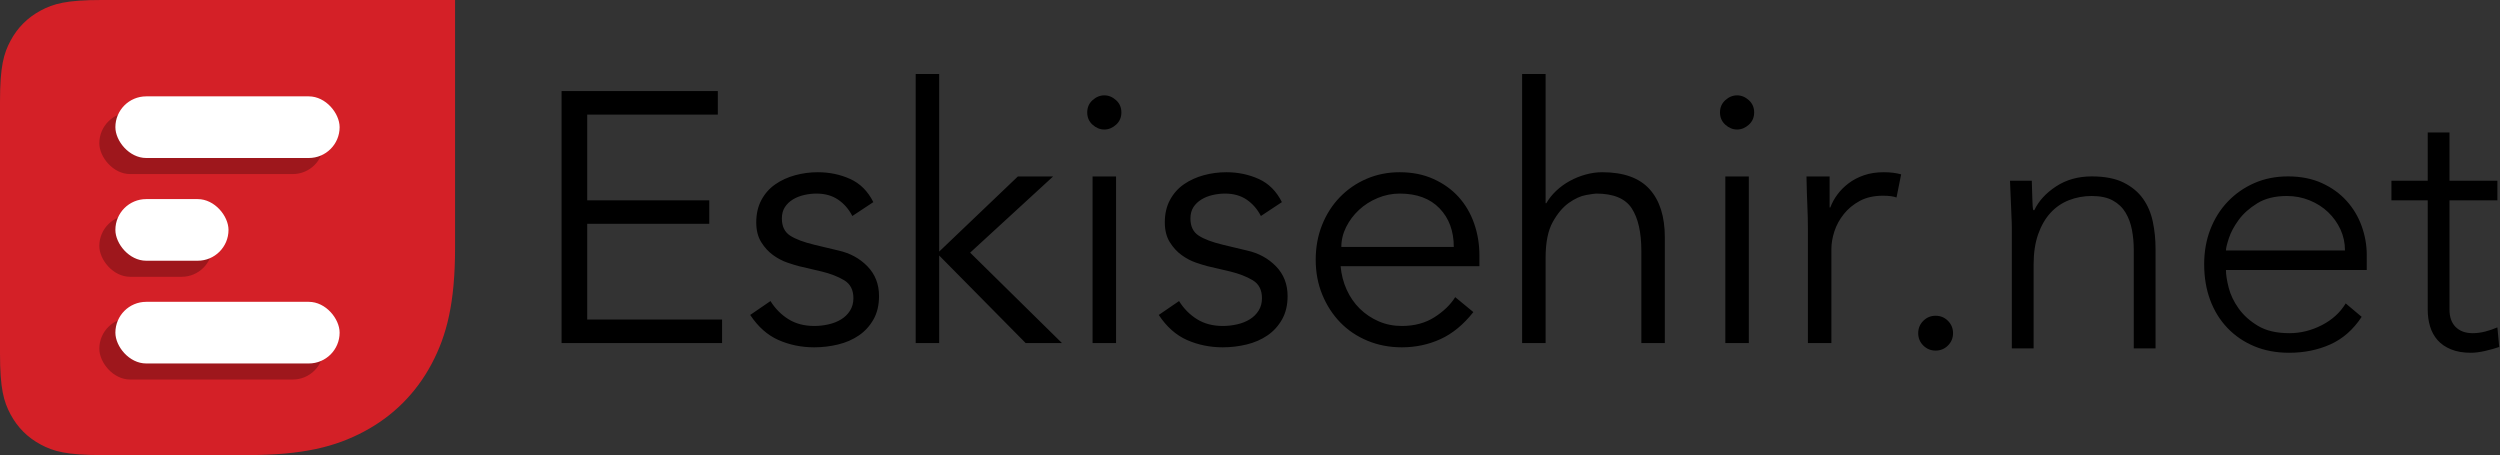 <?xml version="1.0" encoding="UTF-8"?>
<svg width="434px" height="79px" viewBox="0 0 434 79" version="1.1" xmlns="http://www.w3.org/2000/svg" xmlns:xlink="http://www.w3.org/1999/xlink">
    <rect x="0" y="0" width="434" height="79" fill="#333333" stroke="none"/>
    <!-- Generator: Sketch 47.1 (45422) - http://www.bohemiancoding.com/sketch -->
    <title>logo</title>
    <desc>Created with Sketch.</desc>
    <defs></defs>
    <g id="Page-1" stroke="none" stroke-width="1" fill="none" fill-rule="evenodd">
        <g id="logo" fill-rule="nonzero">
            <g id="Group-4">
                <g id="Group-2">
                    <path d="M17.658,-1.76092852e-15 L79,-1.04752671e-15 L79,42.955 C79,52.569 77.571,58.231 74.888,63.249 C72.204,68.266 68.266,72.204 63.249,74.888 C58.231,77.571 52.569,79 42.955,79 L17.658,79 C11.518,79 9.291,78.361 7.047,77.16 C4.802,75.96 3.04,74.198 1.84,71.953 C0.639,69.709 -4.22013143e-16,67.482 -1.17395235e-15,61.342 L-2.22749933e-16,17.658 C-9.7468914e-16,11.518 0.639,9.291 1.84,7.047 C3.04,4.802 4.802,3.04 7.047,1.84 C9.291,0.639 11.518,-6.33019713e-16 17.658,-1.76092852e-15 Z" id="Rectangle" fill="#D42027"></path>
                    <g id="Group-3" transform="translate(17.242, 16.729)">
                        <g id="Group" transform="translate(0, 2.788)" fill="#9E171C">
                            <rect id="Rectangle-30" x="0" y="0" width="38.928" height="10.701" rx="5.35"></rect>
                            <rect id="Rectangle-30" x="0" y="35.669" width="38.928" height="10.701" rx="5.35"></rect>
                            <rect id="Rectangle-30" x="0" y="17.834" width="19.639" height="10.701" rx="5.35"></rect>
                        </g>
                        <g id="Group" transform="translate(2.788, 0)" fill="#FFFFFF">
                            <rect id="Rectangle-30" x="0" y="0" width="38.928" height="10.701" rx="5.35"></rect>
                            <rect id="Rectangle-30" x="0" y="35.669" width="38.928" height="10.701" rx="5.35"></rect>
                            <rect id="Rectangle-30" x="0" y="17.834" width="19.639" height="10.701" rx="5.35"></rect>
                        </g>
                    </g>
                </g>
            </g>
            <g id="Group-5" transform="translate(97.231, 12.559)" fill="#000000">
                <path d="M4.708,42.917 L28.123,42.917 L28.123,46.995 L0.259,46.995 L0.259,3.253 L27.382,3.253 L27.382,7.331 L4.708,7.331 L4.708,22.22 L25.899,22.22 L25.899,26.298 L4.708,26.298 L4.708,42.917 Z M50.735,24.939 C50.117,23.744 49.294,22.797 48.264,22.097 C47.234,21.397 45.978,21.046 44.495,21.046 C43.795,21.046 43.085,21.129 42.364,21.294 C41.643,21.458 40.994,21.716 40.418,22.066 C39.841,22.416 39.378,22.859 39.028,23.394 C38.677,23.93 38.502,24.589 38.502,25.371 C38.502,26.73 38.976,27.719 39.923,28.337 C40.871,28.955 42.292,29.49 44.186,29.943 L48.326,30.932 C50.344,31.385 52.022,32.301 53.361,33.681 C54.7,35.061 55.369,36.78 55.369,38.84 C55.369,40.405 55.05,41.754 54.411,42.886 C53.773,44.019 52.928,44.946 51.878,45.667 C50.828,46.387 49.623,46.912 48.264,47.242 C46.905,47.572 45.525,47.736 44.125,47.736 C41.9,47.736 39.831,47.314 37.915,46.47 C36,45.625 34.363,44.174 33.004,42.114 L36.525,39.705 C37.349,41.023 38.389,42.073 39.645,42.855 C40.902,43.638 42.395,44.029 44.125,44.029 C44.948,44.029 45.772,43.937 46.596,43.751 C47.42,43.566 48.151,43.278 48.789,42.886 C49.428,42.495 49.942,41.991 50.334,41.373 C50.725,40.755 50.921,40.034 50.921,39.21 C50.921,37.769 50.385,36.729 49.314,36.09 C48.243,35.452 46.946,34.947 45.422,34.577 L41.468,33.65 C40.974,33.526 40.304,33.32 39.46,33.032 C38.616,32.744 37.792,32.311 36.989,31.735 C36.186,31.158 35.496,30.406 34.919,29.48 C34.342,28.553 34.054,27.41 34.054,26.051 C34.054,24.568 34.353,23.271 34.95,22.158 C35.547,21.046 36.35,20.14 37.359,19.44 C38.369,18.74 39.511,18.215 40.788,17.865 C42.065,17.515 43.383,17.339 44.742,17.339 C46.761,17.339 48.635,17.731 50.365,18.513 C52.094,19.296 53.433,20.635 54.38,22.529 L50.735,24.939 Z M65.81,31.117 L79.464,18.081 L85.58,18.081 L71.185,31.302 L87.125,46.995 L80.823,46.995 L65.81,31.796 L65.81,46.995 L61.732,46.995 L61.732,0.288 L65.81,0.288 L65.81,31.117 Z M97.442,6.96 C97.442,7.825 97.134,8.536 96.516,9.092 C95.898,9.648 95.218,9.926 94.477,9.926 C93.736,9.926 93.056,9.648 92.438,9.092 C91.82,8.536 91.511,7.825 91.511,6.96 C91.511,6.095 91.82,5.385 92.438,4.829 C93.056,4.273 93.736,3.995 94.477,3.995 C95.218,3.995 95.898,4.273 96.516,4.829 C97.134,5.385 97.442,6.095 97.442,6.96 Z M96.516,46.995 L92.438,46.995 L92.438,18.081 L96.516,18.081 L96.516,46.995 Z M121.661,24.939 C121.043,23.744 120.219,22.797 119.19,22.097 C118.16,21.397 116.904,21.046 115.421,21.046 C114.721,21.046 114.01,21.129 113.29,21.294 C112.569,21.458 111.92,21.716 111.343,22.066 C110.767,22.416 110.303,22.859 109.953,23.394 C109.603,23.93 109.428,24.589 109.428,25.371 C109.428,26.73 109.902,27.719 110.849,28.337 C111.796,28.955 113.217,29.49 115.112,29.943 L119.252,30.932 C121.27,31.385 122.948,32.301 124.287,33.681 C125.625,35.061 126.295,36.78 126.295,38.84 C126.295,40.405 125.975,41.754 125.337,42.886 C124.699,44.019 123.854,44.946 122.804,45.667 C121.754,46.387 120.549,46.912 119.19,47.242 C117.831,47.572 116.451,47.736 115.05,47.736 C112.826,47.736 110.756,47.314 108.841,46.47 C106.926,45.625 105.289,44.174 103.93,42.114 L107.451,39.705 C108.275,41.023 109.315,42.073 110.571,42.855 C111.827,43.638 113.32,44.029 115.05,44.029 C115.874,44.029 116.698,43.937 117.522,43.751 C118.345,43.566 119.076,43.278 119.715,42.886 C120.353,42.495 120.868,41.991 121.259,41.373 C121.651,40.755 121.846,40.034 121.846,39.21 C121.846,37.769 121.311,36.729 120.24,36.09 C119.169,35.452 117.872,34.947 116.348,34.577 L112.394,33.65 C111.899,33.526 111.23,33.32 110.386,33.032 C109.541,32.744 108.718,32.311 107.915,31.735 C107.111,31.158 106.421,30.406 105.845,29.48 C105.268,28.553 104.98,27.41 104.98,26.051 C104.98,24.568 105.278,23.271 105.876,22.158 C106.473,21.046 107.276,20.14 108.285,19.44 C109.294,18.74 110.437,18.215 111.714,17.865 C112.991,17.515 114.309,17.339 115.668,17.339 C117.686,17.339 119.56,17.731 121.29,18.513 C123.02,19.296 124.359,20.635 125.306,22.529 L121.661,24.939 Z M155.147,30.314 C155.147,27.554 154.323,25.32 152.676,23.61 C151.028,21.901 148.722,21.046 145.756,21.046 C144.438,21.046 143.161,21.304 141.926,21.819 C140.69,22.334 139.609,23.023 138.682,23.888 C137.755,24.753 137.014,25.742 136.458,26.854 C135.902,27.966 135.624,29.119 135.624,30.314 L155.147,30.314 Z M135.5,33.65 C135.624,35.092 135.974,36.451 136.55,37.728 C137.127,39.004 137.889,40.106 138.836,41.033 C139.784,41.96 140.875,42.691 142.111,43.226 C143.347,43.762 144.685,44.029 146.127,44.029 C148.31,44.029 150.194,43.525 151.78,42.516 C153.366,41.507 154.57,40.343 155.394,39.025 L158.545,41.62 C156.815,43.803 154.91,45.368 152.83,46.315 C150.75,47.263 148.516,47.736 146.127,47.736 C143.985,47.736 141.998,47.355 140.165,46.593 C138.332,45.831 136.756,44.771 135.438,43.412 C134.12,42.052 133.08,40.446 132.318,38.593 C131.556,36.739 131.175,34.721 131.175,32.538 C131.175,30.355 131.546,28.337 132.288,26.483 C133.029,24.63 134.059,23.023 135.377,21.664 C136.695,20.305 138.239,19.244 140.01,18.482 C141.781,17.72 143.697,17.339 145.756,17.339 C147.939,17.339 149.895,17.731 151.625,18.513 C153.355,19.296 154.807,20.336 155.981,21.633 C157.155,22.931 158.051,24.455 158.668,26.205 C159.286,27.956 159.595,29.819 159.595,31.796 L159.595,33.65 L135.5,33.65 Z M167.009,0.288 L171.087,0.288 L171.087,22.715 L171.21,22.715 C171.663,21.932 172.24,21.211 172.94,20.552 C173.64,19.893 174.423,19.327 175.288,18.853 C176.153,18.379 177.069,18.009 178.037,17.741 C179.005,17.473 179.963,17.339 180.91,17.339 C184.617,17.339 187.356,18.318 189.127,20.274 C190.898,22.231 191.784,25.021 191.784,28.646 L191.784,46.995 L187.706,46.995 L187.706,30.993 C187.706,27.781 187.15,25.32 186.038,23.61 C184.926,21.901 182.866,21.046 179.86,21.046 C179.654,21.046 179.077,21.129 178.13,21.294 C177.182,21.458 176.184,21.911 175.133,22.653 C174.083,23.394 173.146,24.506 172.322,25.989 C171.499,27.472 171.087,29.531 171.087,32.167 L171.087,46.995 L167.009,46.995 L167.009,0.288 Z M207.291,6.96 C207.291,7.825 206.982,8.536 206.364,9.092 C205.746,9.648 205.067,9.926 204.325,9.926 C203.584,9.926 202.904,9.648 202.287,9.092 C201.669,8.536 201.36,7.825 201.36,6.96 C201.36,6.095 201.669,5.385 202.287,4.829 C202.904,4.273 203.584,3.995 204.325,3.995 C205.067,3.995 205.746,4.273 206.364,4.829 C206.982,5.385 207.291,6.095 207.291,6.96 Z M206.364,46.995 L202.287,46.995 L202.287,18.081 L206.364,18.081 L206.364,46.995 Z M216.62,27.101 C216.62,25.824 216.589,24.527 216.527,23.209 C216.466,21.891 216.414,20.181 216.373,18.081 L220.389,18.081 L220.389,23.456 L220.512,23.456 C220.801,22.673 221.212,21.922 221.748,21.201 C222.283,20.48 222.932,19.831 223.694,19.255 C224.456,18.678 225.342,18.215 226.351,17.865 C227.36,17.515 228.503,17.339 229.78,17.339 C230.933,17.339 231.942,17.463 232.807,17.71 L232.004,21.726 C231.468,21.52 230.686,21.417 229.656,21.417 C228.091,21.417 226.752,21.716 225.64,22.313 C224.528,22.91 223.601,23.672 222.86,24.599 C222.119,25.526 221.573,26.524 221.223,27.595 C220.873,28.666 220.698,29.696 220.698,30.684 L220.698,46.995 L216.62,46.995 L216.62,27.101 Z" id="Eskisehir"></path>
                <path d="M235.769,45.28 C235.769,44.44 236.063,43.726 236.651,43.138 C237.239,42.55 237.953,42.256 238.793,42.256 C239.633,42.256 240.347,42.55 240.935,43.138 C241.523,43.726 241.817,44.44 241.817,45.28 C241.817,46.12 241.523,46.834 240.935,47.422 C240.347,48.01 239.633,48.304 238.793,48.304 C237.953,48.304 237.239,48.01 236.651,47.422 C236.063,46.834 235.769,46.12 235.769,45.28 Z M252.023,27.01 C252.023,26.464 252.002,25.803 251.96,25.026 C251.918,24.249 251.887,23.461 251.866,22.663 C251.845,21.865 251.813,21.12 251.771,20.427 C251.729,19.734 251.708,19.198 251.708,18.82 L255.488,18.82 C255.53,19.912 255.562,20.962 255.583,21.97 C255.604,22.978 255.656,23.629 255.74,23.923 L255.929,23.923 C256.685,22.327 257.945,20.952 259.709,19.797 C261.473,18.642 263.531,18.064 265.883,18.064 C268.151,18.064 269.999,18.421 271.427,19.135 C272.855,19.849 273.979,20.784 274.798,21.939 C275.617,23.094 276.184,24.427 276.499,25.939 C276.814,27.451 276.971,29.005 276.971,30.601 L276.971,47.926 L273.191,47.926 L273.191,30.79 C273.191,29.614 273.086,28.47 272.876,27.357 C272.666,26.244 272.299,25.246 271.774,24.364 C271.249,23.482 270.514,22.779 269.569,22.254 C268.624,21.729 267.395,21.466 265.883,21.466 C264.497,21.466 263.185,21.708 261.946,22.191 C260.707,22.674 259.636,23.409 258.733,24.396 C257.83,25.383 257.116,26.622 256.591,28.113 C256.066,29.604 255.803,31.357 255.803,33.373 L255.803,47.926 L252.023,47.926 L252.023,27.01 Z M312.755,42.445 C311.285,44.671 309.469,46.267 307.306,47.233 C305.143,48.199 302.759,48.682 300.155,48.682 C297.929,48.682 295.913,48.304 294.107,47.548 C292.301,46.792 290.747,45.732 289.445,44.367 C288.143,43.002 287.146,41.385 286.453,39.516 C285.76,37.647 285.413,35.578 285.413,33.31 C285.413,31.126 285.77,29.11 286.484,27.262 C287.198,25.414 288.206,23.808 289.508,22.443 C290.81,21.078 292.343,20.007 294.107,19.23 C295.871,18.453 297.824,18.064 299.966,18.064 C302.192,18.064 304.156,18.453 305.857,19.23 C307.558,20.007 308.986,21.036 310.141,22.317 C311.296,23.598 312.167,25.057 312.755,26.695 C313.343,28.333 313.637,29.992 313.637,31.672 L313.637,34.318 L289.193,34.318 C289.193,35.116 289.351,36.135 289.666,37.374 C289.981,38.613 290.558,39.82 291.398,40.996 C292.238,42.172 293.362,43.18 294.769,44.02 C296.176,44.86 297.992,45.28 300.218,45.28 C302.15,45.28 304.019,44.818 305.825,43.894 C307.631,42.97 309.017,41.71 309.983,40.114 L312.755,42.445 Z M309.857,30.916 C309.857,29.614 309.595,28.396 309.07,27.262 C308.545,26.128 307.831,25.131 306.928,24.27 C306.025,23.409 304.954,22.726 303.715,22.222 C302.476,21.718 301.163,21.466 299.777,21.466 C297.719,21.466 296.008,21.886 294.643,22.726 C293.278,23.566 292.196,24.532 291.398,25.624 C290.6,26.716 290.033,27.777 289.697,28.806 C289.361,29.835 289.193,30.538 289.193,30.916 L309.857,30.916 Z M336.317,22.222 L328.001,22.222 L328.001,41.185 C328.001,42.487 328.358,43.495 329.072,44.209 C329.786,44.923 330.773,45.28 332.033,45.28 C332.747,45.28 333.472,45.186 334.207,44.997 C334.942,44.808 335.645,44.566 336.317,44.272 L336.632,47.674 C335.918,47.926 335.099,48.157 334.175,48.367 C333.251,48.577 332.432,48.682 331.718,48.682 C330.374,48.682 329.219,48.483 328.253,48.084 C327.287,47.685 326.51,47.149 325.922,46.477 C325.334,45.805 324.904,45.018 324.631,44.115 C324.358,43.212 324.221,42.235 324.221,41.185 L324.221,22.222 L317.921,22.222 L317.921,18.82 L324.221,18.82 L324.221,10.441 L328.001,10.441 L328.001,18.82 L336.317,18.82 L336.317,22.222 Z" id=".net"></path>
            </g>
        </g>
    </g>
</svg>